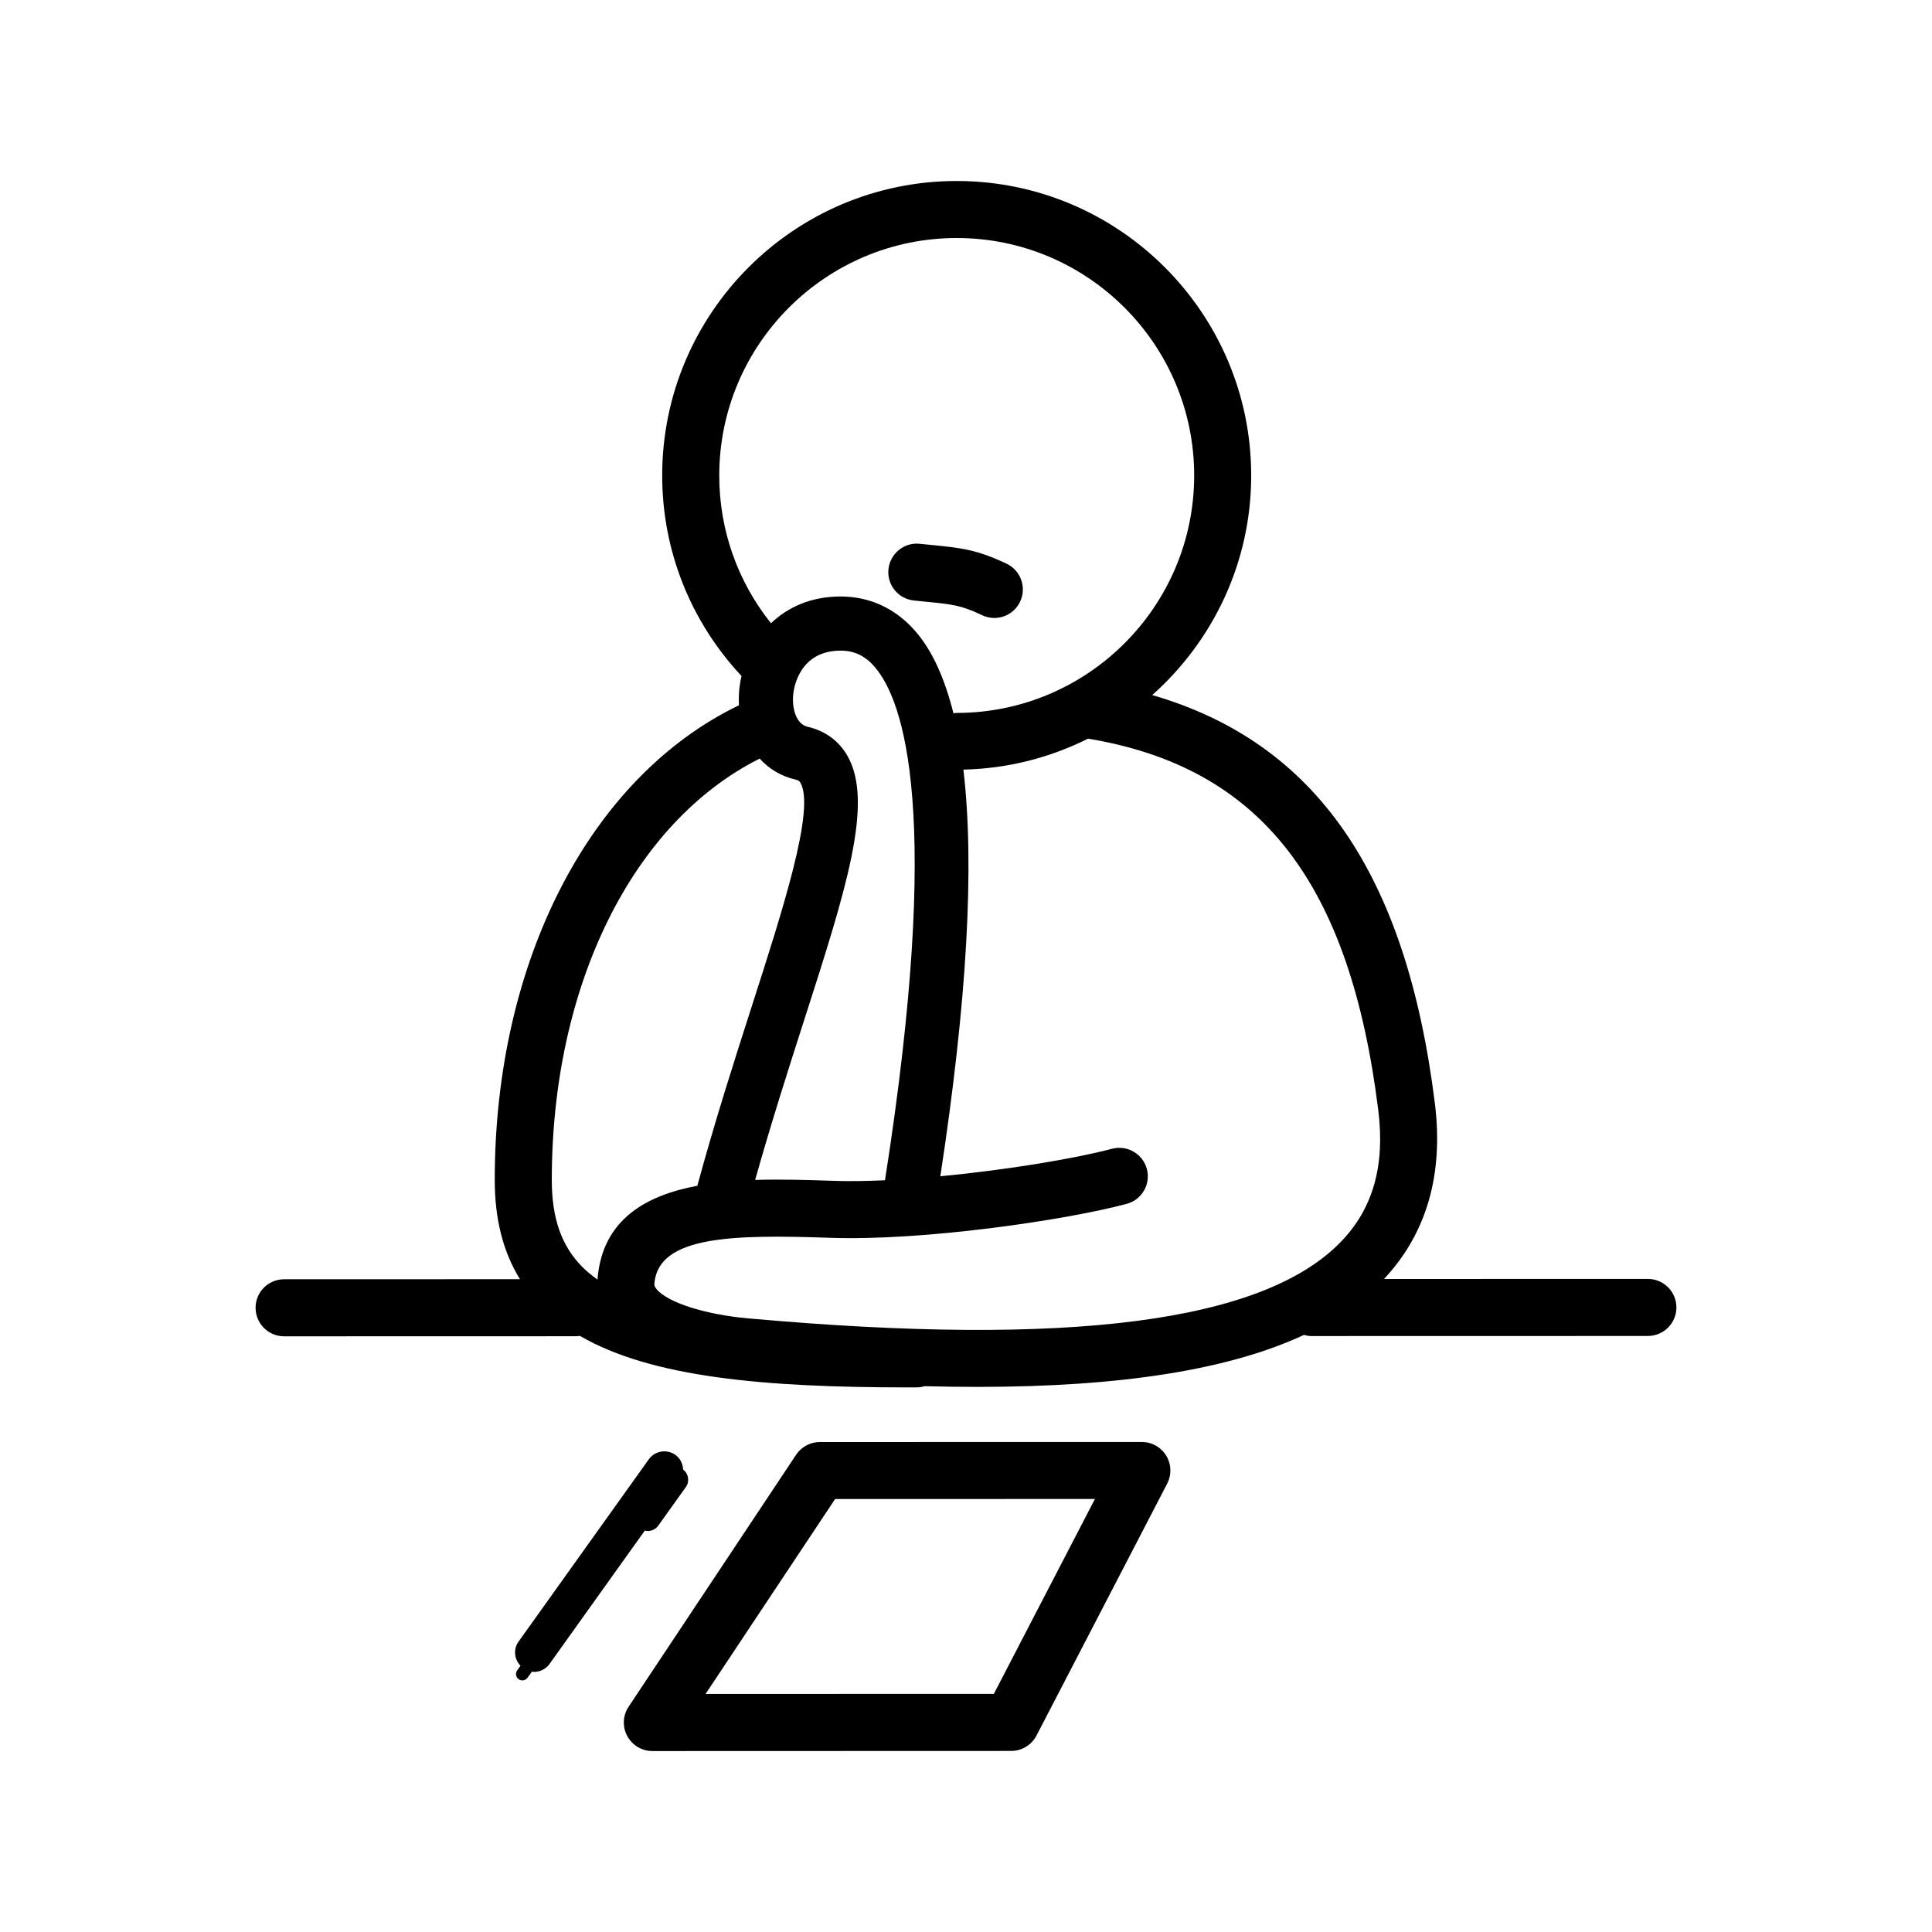 <?xml version="1.0" encoding="UTF-8"?>
<!-- Uploaded to: ICON Repo, www.iconrepo.com, Generator: ICON Repo Mixer Tools -->
<svg fill="#000000" width="800px" height="800px" version="1.1" viewBox="144 144 512 512" xmlns="http://www.w3.org/2000/svg">
 <g>
  <path d="m386.21 303.14 2.727 0.277c7.457 0.73 9.715 0.945 15.332 3.617 1.043 0.5 2.144 0.734 3.238 0.734 2.828 0 5.543-1.598 6.828-4.316 1.789-3.773 0.188-8.281-3.582-10.066-8.012-3.797-12.133-4.203-20.34-5.008l-2.676-0.266c-4.16-0.449-7.863 2.609-8.289 6.758-0.426 4.144 2.606 7.852 6.762 8.27z"/>
  <path d="m580.7 482.93-69.922 0.012c11.254-12.016 15.824-27.648 13.48-46.523-7.559-60.875-31.547-95.629-74.902-108.22 16.062-14.309 26.234-35.07 26.223-58.211-0.008-43.035-35.027-78.027-78.059-78.02-43.031 0.012-78.039 35.023-78.031 78.059 0.012 19.914 7.496 38.641 21.02 53.125-0.238 1.023-0.422 2.047-0.539 3.062-0.188 1.602-0.207 3.168-0.137 4.691-39.43 19.004-64.73 67.773-64.719 125.81 0 10.387 2.211 19.059 6.68 26.285l-62.504 0.02c-4.18 0-7.559 3.375-7.559 7.559 0 4.172 3.387 7.559 7.559 7.559l77.422-0.02c0.332 0 0.641-0.059 0.953-0.102 19.02 11.039 48.984 13.668 87.176 13.66 0.73 0 1.465 0 2.207-0.012 0.699 0 1.359-0.125 1.996-0.309 4.801 0.125 9.477 0.188 14 0.188 38.23-0.012 66.664-4.555 86.516-13.773 0.629 0.176 1.281 0.297 1.969 0.297l89.18-0.02c4.172-0.012 7.559-3.387 7.559-7.566-0.008-4.176-3.394-7.559-7.566-7.551zm-246.09-212.91c0-34.703 28.223-62.938 62.914-62.941 34.707-0.012 62.938 28.215 62.945 62.91 0.012 34.699-28.215 62.93-62.914 62.941-0.309 0-0.59 0.055-0.887 0.09-2.312-9.27-5.586-16.484-9.891-21.52-5.266-6.168-12.172-9.422-19.996-9.422-7.891 0.004-14.031 2.856-18.461 7.09-8.863-11.09-13.707-24.742-13.711-39.148zm33.988 74.316c-2.281-4-5.945-6.676-10.59-7.738-3.047-0.699-4.211-4.941-3.777-8.777 0.215-1.898 1.828-11.391 12.555-11.395 3.641 0 6.535 1.391 9.082 4.387 7.586 8.887 17.945 38.391 2.664 135.97-5.019 0.227-9.801 0.297-14.102 0.137-6.398-0.215-13.391-0.441-20.309-0.227 4.172-14.809 8.699-29.008 12.781-41.699 11.289-35.094 18.738-58.273 11.695-70.66zm-66.227 138.33c-0.012 0.145 0.012 0.297 0 0.453-1.445-1.031-2.797-2.106-3.945-3.266-5.586-5.566-8.195-12.918-8.195-23.137-0.012-51.68 21.492-94.828 55.086-111.68 2.481 2.734 5.707 4.691 9.488 5.551 0.961 0.223 1.145 0.539 1.32 0.848 3.934 6.906-4.606 33.473-12.871 59.168-4.613 14.359-9.82 30.582-14.453 47.637-13.906 2.606-25.035 9.098-26.43 24.43zm39.961 10.727c-11.367-1.012-21.363-4.191-24.305-7.715-0.629-0.746-0.641-1.199-0.598-1.633 1.145-12.566 20.832-12.891 46.488-12.016 24.707 0.875 62.461-4.656 78.66-8.992 4.035-1.074 6.422-5.215 5.352-9.25-1.082-4.027-5.215-6.422-9.262-5.344-9.488 2.527-27.609 5.586-45.469 7.281 7.082-46.316 9.129-82.348 6.109-107.77 11.859-0.266 23.035-3.199 33.035-8.203 45.656 7.562 69.398 37.961 76.922 98.52 1.82 14.652-1.414 26.027-9.898 34.805-20.594 21.305-71.961 27.949-157.04 20.312z"/>
  <path d="m315.69 549.73c1.059 0 2.098-0.492 2.754-1.414l7.309-10.223c1.062-1.496 0.73-3.543-0.719-4.644-0.074-1.496-0.727-2.941-2.035-3.883-2.289-1.621-5.441-1.094-7.07 1.18l-34.52 48.316c-1.438 2.004-1.113 4.656 0.527 6.379l-0.871 1.219c-0.543 0.754-0.367 1.809 0.387 2.352 0.301 0.215 0.645 0.312 0.984 0.312 0.523 0 1.043-0.246 1.371-0.711l1.164-1.621c0.18 0.02 0.363 0.082 0.543 0.082 1.582 0 3.141-0.734 4.125-2.117l25.246-35.336c0.273 0.051 0.539 0.109 0.805 0.109z"/>
  <path d="m454.12 532.91c-0.152-1.457-0.715-2.797-1.57-3.883-0.25-0.324-0.535-0.629-0.84-0.906-1.352-1.23-3.141-1.98-5.106-1.98l-85.336 0.012c-2.527 0-4.898 1.27-6.293 3.375l-44.387 66.766c-1.547 2.324-1.684 5.305-0.367 7.766 1.32 2.449 3.879 3.984 6.66 3.984l95.094-0.031c2.828 0 5.406-1.57 6.707-4.074l34.598-66.695c0.215-0.414 0.395-0.836 0.535-1.281 0.316-1.008 0.41-2.051 0.305-3.051zm-46.738 59.98-76.398 0.02 34.328-51.652 68.855-0.012z"/>
 </g>
</svg>